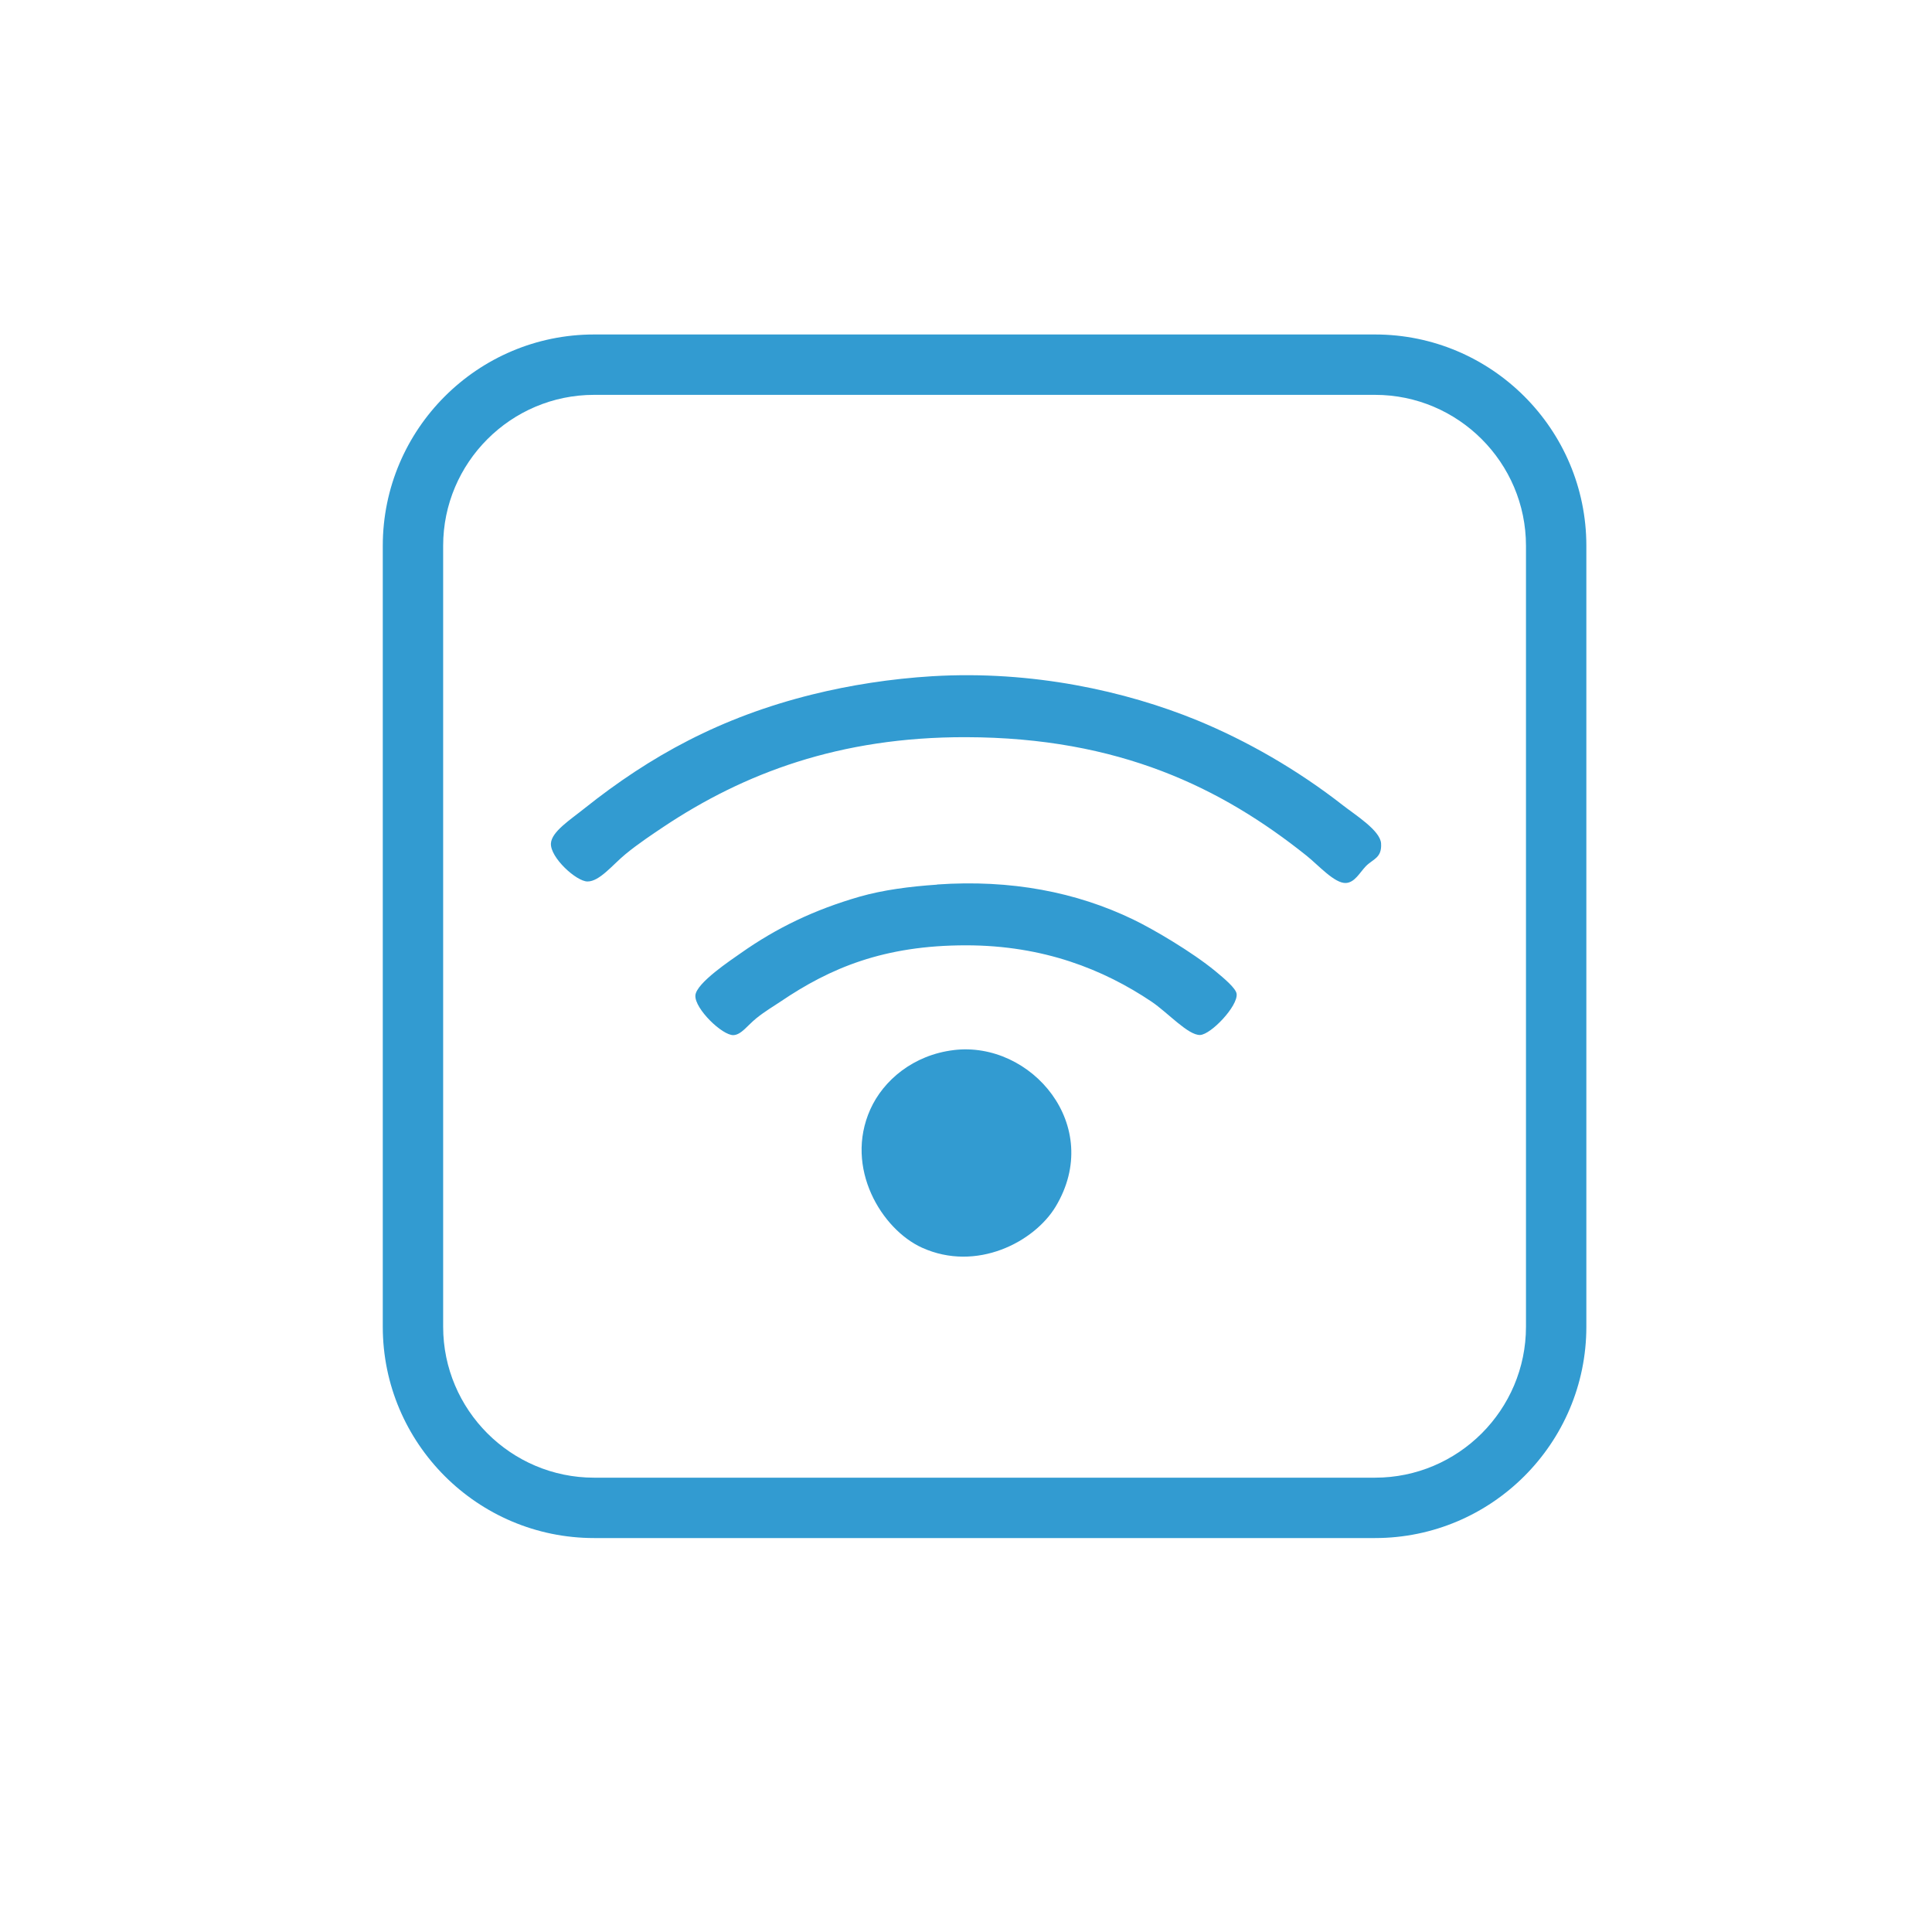 <?xml version="1.0" encoding="UTF-8"?>
<svg id="Layer_1" data-name="Layer 1" xmlns="http://www.w3.org/2000/svg" viewBox="0 0 128 128">
  <defs>
    <style>
      .cls-1 {
        fill-rule: evenodd;
      }

      .cls-1, .cls-2 {
        fill: #329bd1;
        stroke-width: 0px;
      }
    </style>
  </defs>
  <g>
    <path class="cls-1" d="M61.79,44.8c6.6-.39,12.78.98,17.52,2.92,3.28,1.35,6.64,3.27,9.67,5.64.79.62,2.47,1.66,2.52,2.52.06.97-.53,1.02-1.01,1.51-.41.43-.73,1.07-1.31,1.11-.75.05-1.83-1.18-2.62-1.81-5.62-4.49-12.41-7.83-22.56-7.85-8.39-.02-14.73,2.4-20.04,5.94-.7.47-1.67,1.11-2.52,1.81-.84.69-1.72,1.82-2.52,1.81-.73,0-2.47-1.58-2.42-2.52.04-.78,1.3-1.58,2.22-2.32,4.34-3.46,9.01-6.04,15.1-7.55,2.5-.62,5.19-1.04,7.96-1.21Z"/>
    <path class="cls-1" d="M62.09,58.6c4.88-.34,9.22.5,12.99,2.32,1.35.65,3.91,2.16,5.44,3.42.58.48,1.37,1.14,1.41,1.51.09.81-1.7,2.69-2.42,2.72-.79.03-2.15-1.49-3.22-2.21-3.16-2.12-7.15-3.73-12.29-3.73-5.44,0-9,1.5-12.29,3.73-.4.27-1.06.66-1.61,1.11-.58.47-.99,1.09-1.51,1.11-.74.02-2.56-1.74-2.52-2.62.04-.83,2.4-2.38,3.02-2.82,2.37-1.67,4.87-2.87,7.85-3.73,1.57-.45,3.36-.68,5.14-.8Z"/>
    <path class="cls-1" d="M63.19,69.57c5.13-.62,9.97,5.01,6.75,10.37-1.41,2.34-5.24,4.36-8.86,2.72-2.66-1.21-5.16-5.28-3.42-9.16.86-1.92,2.85-3.61,5.54-3.93Z"/>
  </g>
  <path class="cls-2" d="M91.1,101.9h-51.74c-7.72,0-14-6.28-14-14v-51.74c0-7.72,6.28-14,14-14h51.74c7.72,0,14,6.28,14,14v51.74c0,7.72-6.28,14-14,14ZM39.36,26.16c-5.51,0-10,4.49-10,10v51.74c0,5.51,4.49,10,10,10h51.74c5.51,0,10-4.49,10-10v-51.74c0-5.51-4.49-10-10-10h-51.74Z"/>
</svg>